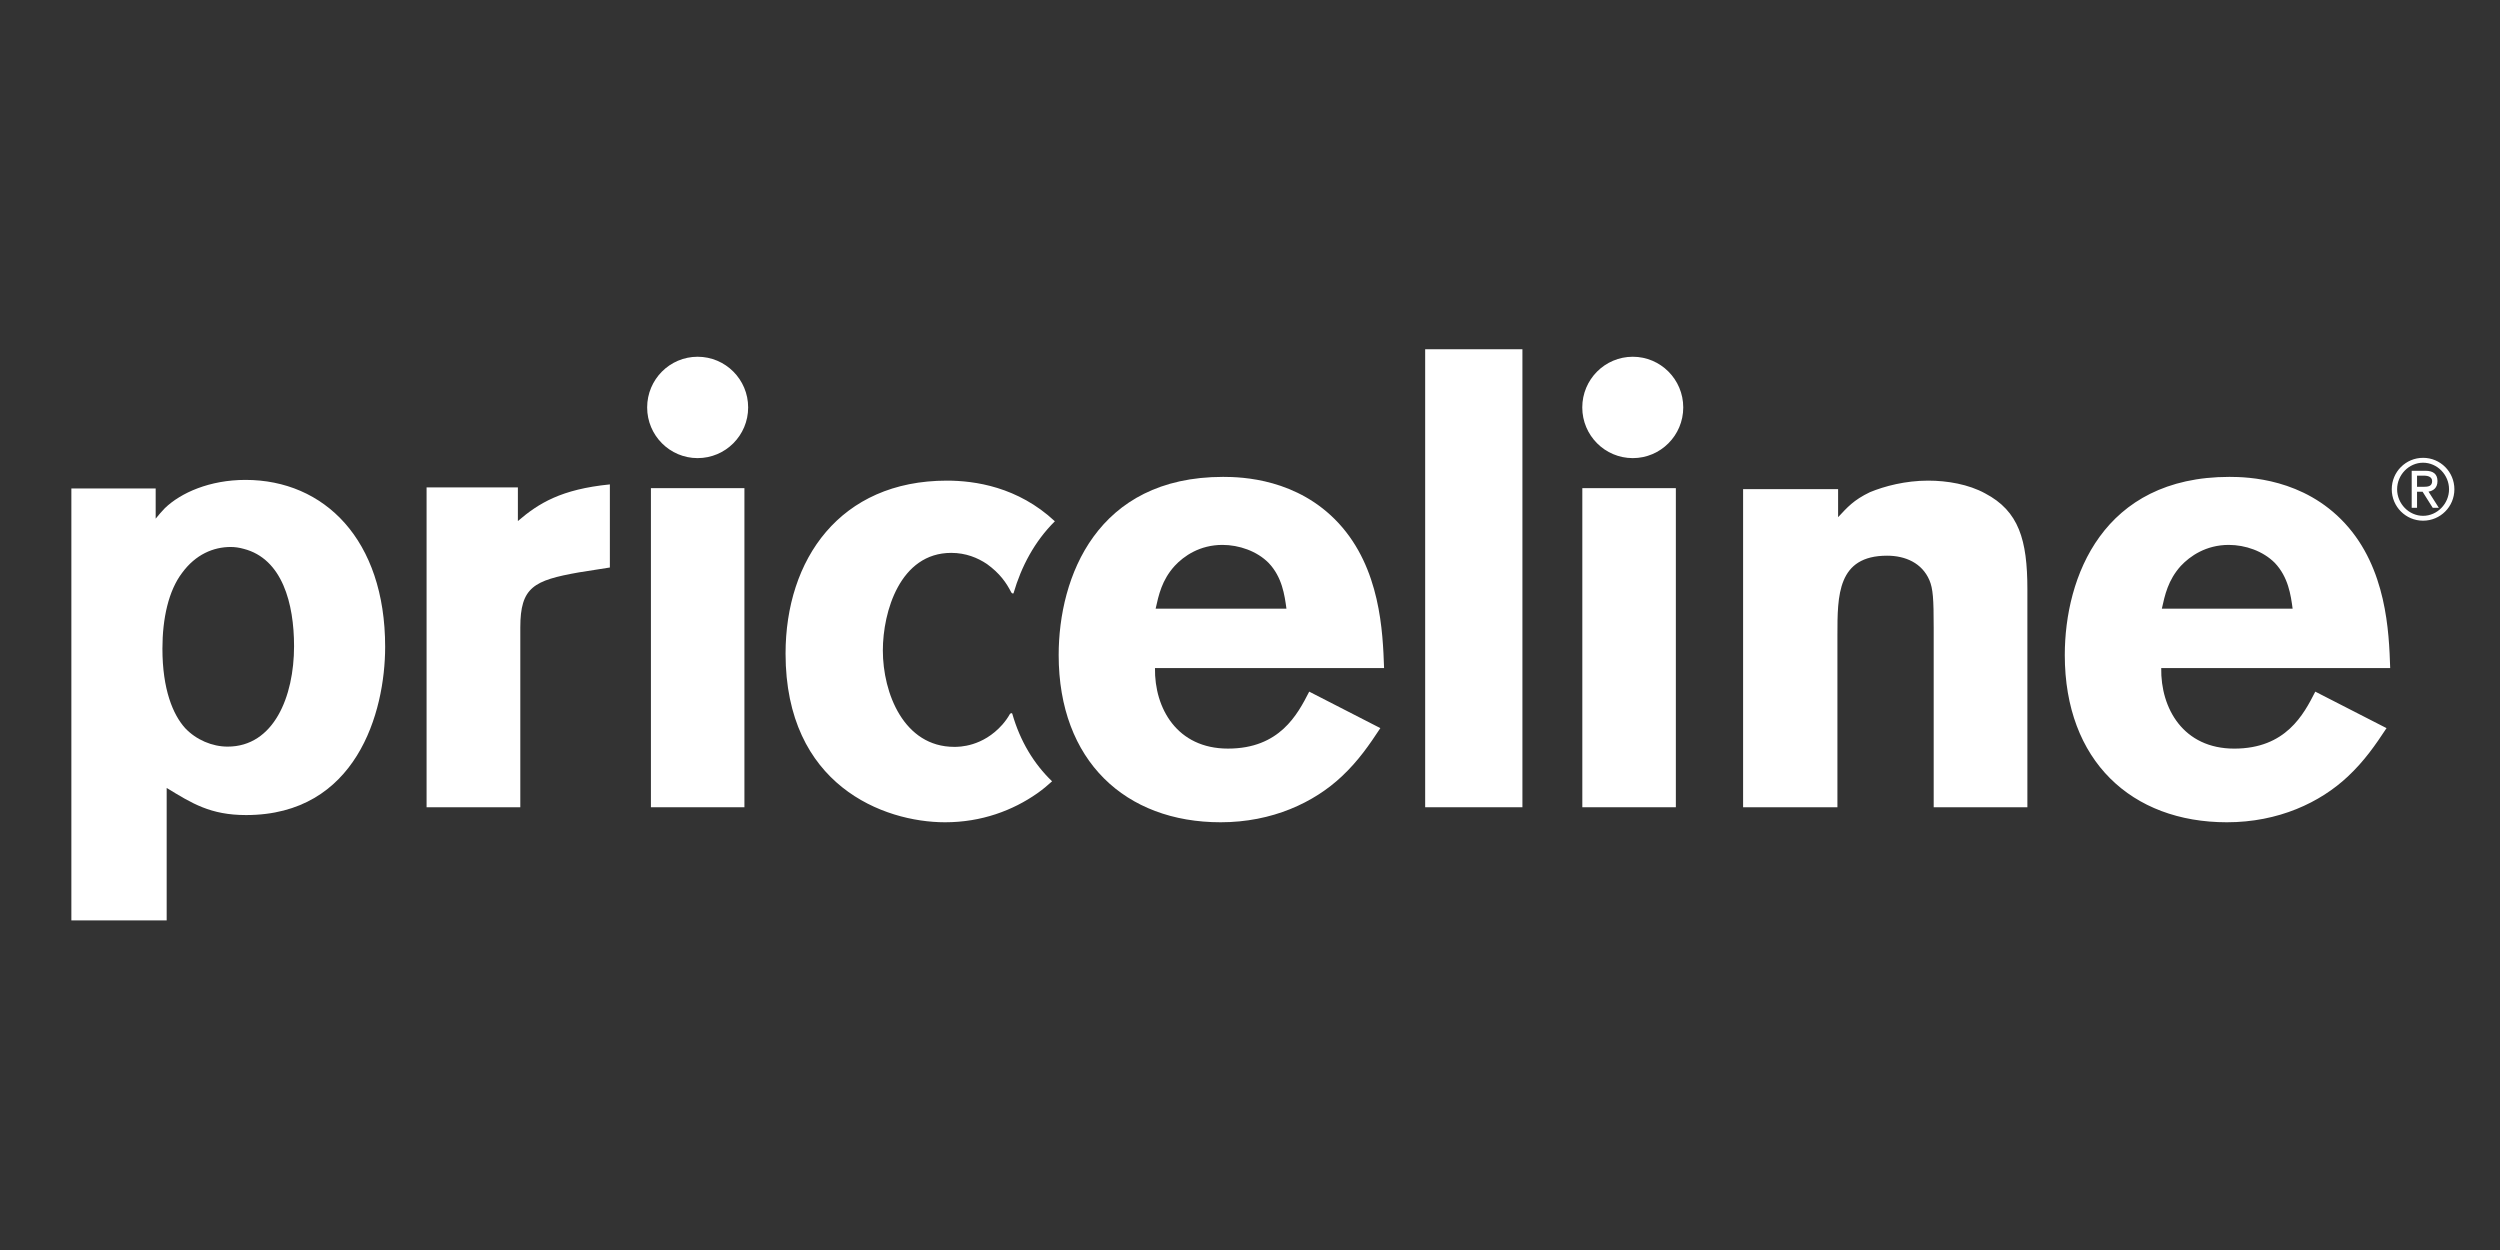 <?xml version="1.0" encoding="UTF-8"?> <svg xmlns="http://www.w3.org/2000/svg" width="130" height="65" viewBox="0 0 130 65" fill="none"><rect x="0" y="0" width="130" height="65" fill="#333333" stroke="none"/><path fill-rule="evenodd" clip-rule="evenodd" d="M11.997 28.443C11.099 28.443 10.172 28.829 9.469 29.79C8.763 30.718 8.446 32.162 8.446 33.73C8.446 35.844 8.991 37.159 9.628 37.863C10.204 38.473 11.037 38.824 11.837 38.824C14.235 38.824 15.291 36.229 15.291 33.601C15.291 31.393 14.685 29.055 12.668 28.539C12.444 28.477 12.22 28.443 11.997 28.443ZM8.095 26.97C8.254 26.777 8.413 26.586 8.572 26.425C9.405 25.622 10.908 24.955 12.765 24.955C16.86 24.955 20.028 28.059 20.028 33.634C20.028 37.06 18.522 42.383 12.795 42.383C10.941 42.383 9.981 41.775 8.667 40.973V47.861H3.711V25.4H8.095V26.97ZM26.93 27.094C28.007 26.171 29.179 25.441 31.713 25.189V29.51L30.096 29.765C27.756 30.18 27.056 30.53 27.056 32.628V41.977H22.182V25.346H26.93V27.094Z" fill="white"></path><path fill-rule="evenodd" clip-rule="evenodd" d="M33.848 41.977H38.71V25.384H33.848V41.977Z" fill="white"></path><path fill-rule="evenodd" clip-rule="evenodd" d="M66.895 31.65C66.799 30.942 66.671 30.008 65.966 29.269C65.359 28.657 64.431 28.335 63.568 28.335C62.386 28.335 61.559 28.914 61.082 29.428C60.412 30.169 60.252 30.942 60.093 31.65H66.895ZM71.778 37.862C71.205 38.732 70.631 39.57 69.77 40.376C68.335 41.728 66.158 42.758 63.472 42.758C58.528 42.758 55.051 39.57 55.051 34.063C55.051 30.008 57.029 24.798 63.599 24.798C64.591 24.798 67.471 24.892 69.611 27.209C71.778 29.558 71.906 32.842 71.972 34.739H60.059C60.027 36.834 61.208 38.927 63.855 38.927C66.544 38.927 67.471 37.155 68.079 35.965L71.778 37.862Z" fill="white"></path><path fill-rule="evenodd" clip-rule="evenodd" d="M74.109 41.977H79.166V18.161H74.109V41.977Z" fill="white"></path><path fill-rule="evenodd" clip-rule="evenodd" d="M82.281 41.977H87.144V25.384H82.281V41.977Z" fill="white"></path><path fill-rule="evenodd" clip-rule="evenodd" d="M95.581 26.894C96.058 26.386 96.377 26.006 97.237 25.593C98.002 25.278 99.083 24.993 100.264 24.993C101.254 24.993 102.366 25.182 103.229 25.657C104.981 26.579 105.424 28.071 105.424 30.643V41.977H100.552V32.643C100.552 31.149 100.518 30.612 100.328 30.166C99.944 29.278 99.083 28.896 98.128 28.896C95.546 28.896 95.546 30.959 95.546 33.026V41.977H90.641V25.436H95.581V26.894ZM119.216 31.65C119.122 30.942 118.991 30.009 118.29 29.27C117.682 28.657 116.757 28.335 115.896 28.335C114.714 28.335 113.884 28.915 113.402 29.428C112.735 30.17 112.574 30.942 112.416 31.65H119.216ZM124.1 37.863C123.526 38.733 122.951 39.57 122.089 40.377C120.653 41.728 118.482 42.758 115.798 42.758C110.85 42.758 107.369 39.57 107.369 34.064C107.369 30.009 109.348 24.798 115.927 24.798C116.915 24.798 119.791 24.893 121.932 27.209C124.1 29.559 124.228 32.842 124.29 34.74H112.384C112.348 36.835 113.531 38.928 116.181 38.928C118.863 38.928 119.791 37.155 120.395 35.965L124.1 37.863ZM52.638 37.111C52.624 37.066 52.545 37.082 52.511 37.135C52.413 37.311 52.29 37.488 52.123 37.68C51.097 38.837 49.878 38.837 49.624 38.837C46.998 38.837 45.908 36.043 45.908 33.824C45.908 31.802 46.806 28.75 49.463 28.75C50.23 28.75 50.839 29.007 51.32 29.328C51.993 29.814 52.328 30.301 52.586 30.805C52.616 30.859 52.695 30.883 52.706 30.84C53.106 29.466 53.797 28.151 54.853 27.107C52.931 25.312 50.686 24.993 49.239 24.993C43.667 24.993 40.849 29.102 40.849 33.985C40.849 40.831 45.943 42.758 49.144 42.758C51.032 42.758 52.664 42.148 53.947 41.247C54.231 41.045 54.481 40.837 54.708 40.628C53.757 39.715 53.045 38.535 52.638 37.111ZM38.904 21.187C38.904 22.642 37.727 23.822 36.276 23.822C34.827 23.822 33.652 22.642 33.652 21.187C33.652 19.731 34.827 18.551 36.276 18.551C37.727 18.551 38.904 19.731 38.904 21.187ZM87.529 21.187C87.529 22.642 86.353 23.822 84.905 23.822C83.454 23.822 82.278 22.642 82.278 21.187C82.278 19.731 83.454 18.551 84.905 18.551C86.353 18.551 87.529 19.731 87.529 21.187ZM125.686 25.315H126.017C126.283 25.315 126.47 25.276 126.47 25.018C126.47 24.817 126.292 24.734 126.043 24.734H125.686V25.315ZM125.408 24.48H126.117C126.54 24.48 126.749 24.66 126.749 25.018C126.749 25.377 126.522 25.525 126.283 25.564L126.818 26.404H126.501L125.974 25.569H125.686V26.404H125.408V24.48ZM126 26.823C126.736 26.823 127.35 26.194 127.35 25.442C127.35 24.69 126.736 24.061 126 24.061C125.264 24.061 124.65 24.69 124.65 25.442C124.65 26.194 125.264 26.823 126 26.823ZM126 23.807C126.901 23.807 127.628 24.537 127.628 25.442C127.628 26.347 126.901 27.076 126 27.076C125.099 27.076 124.371 26.347 124.371 25.442C124.371 24.537 125.099 23.807 126 23.807Z" fill="white"></path></svg> 